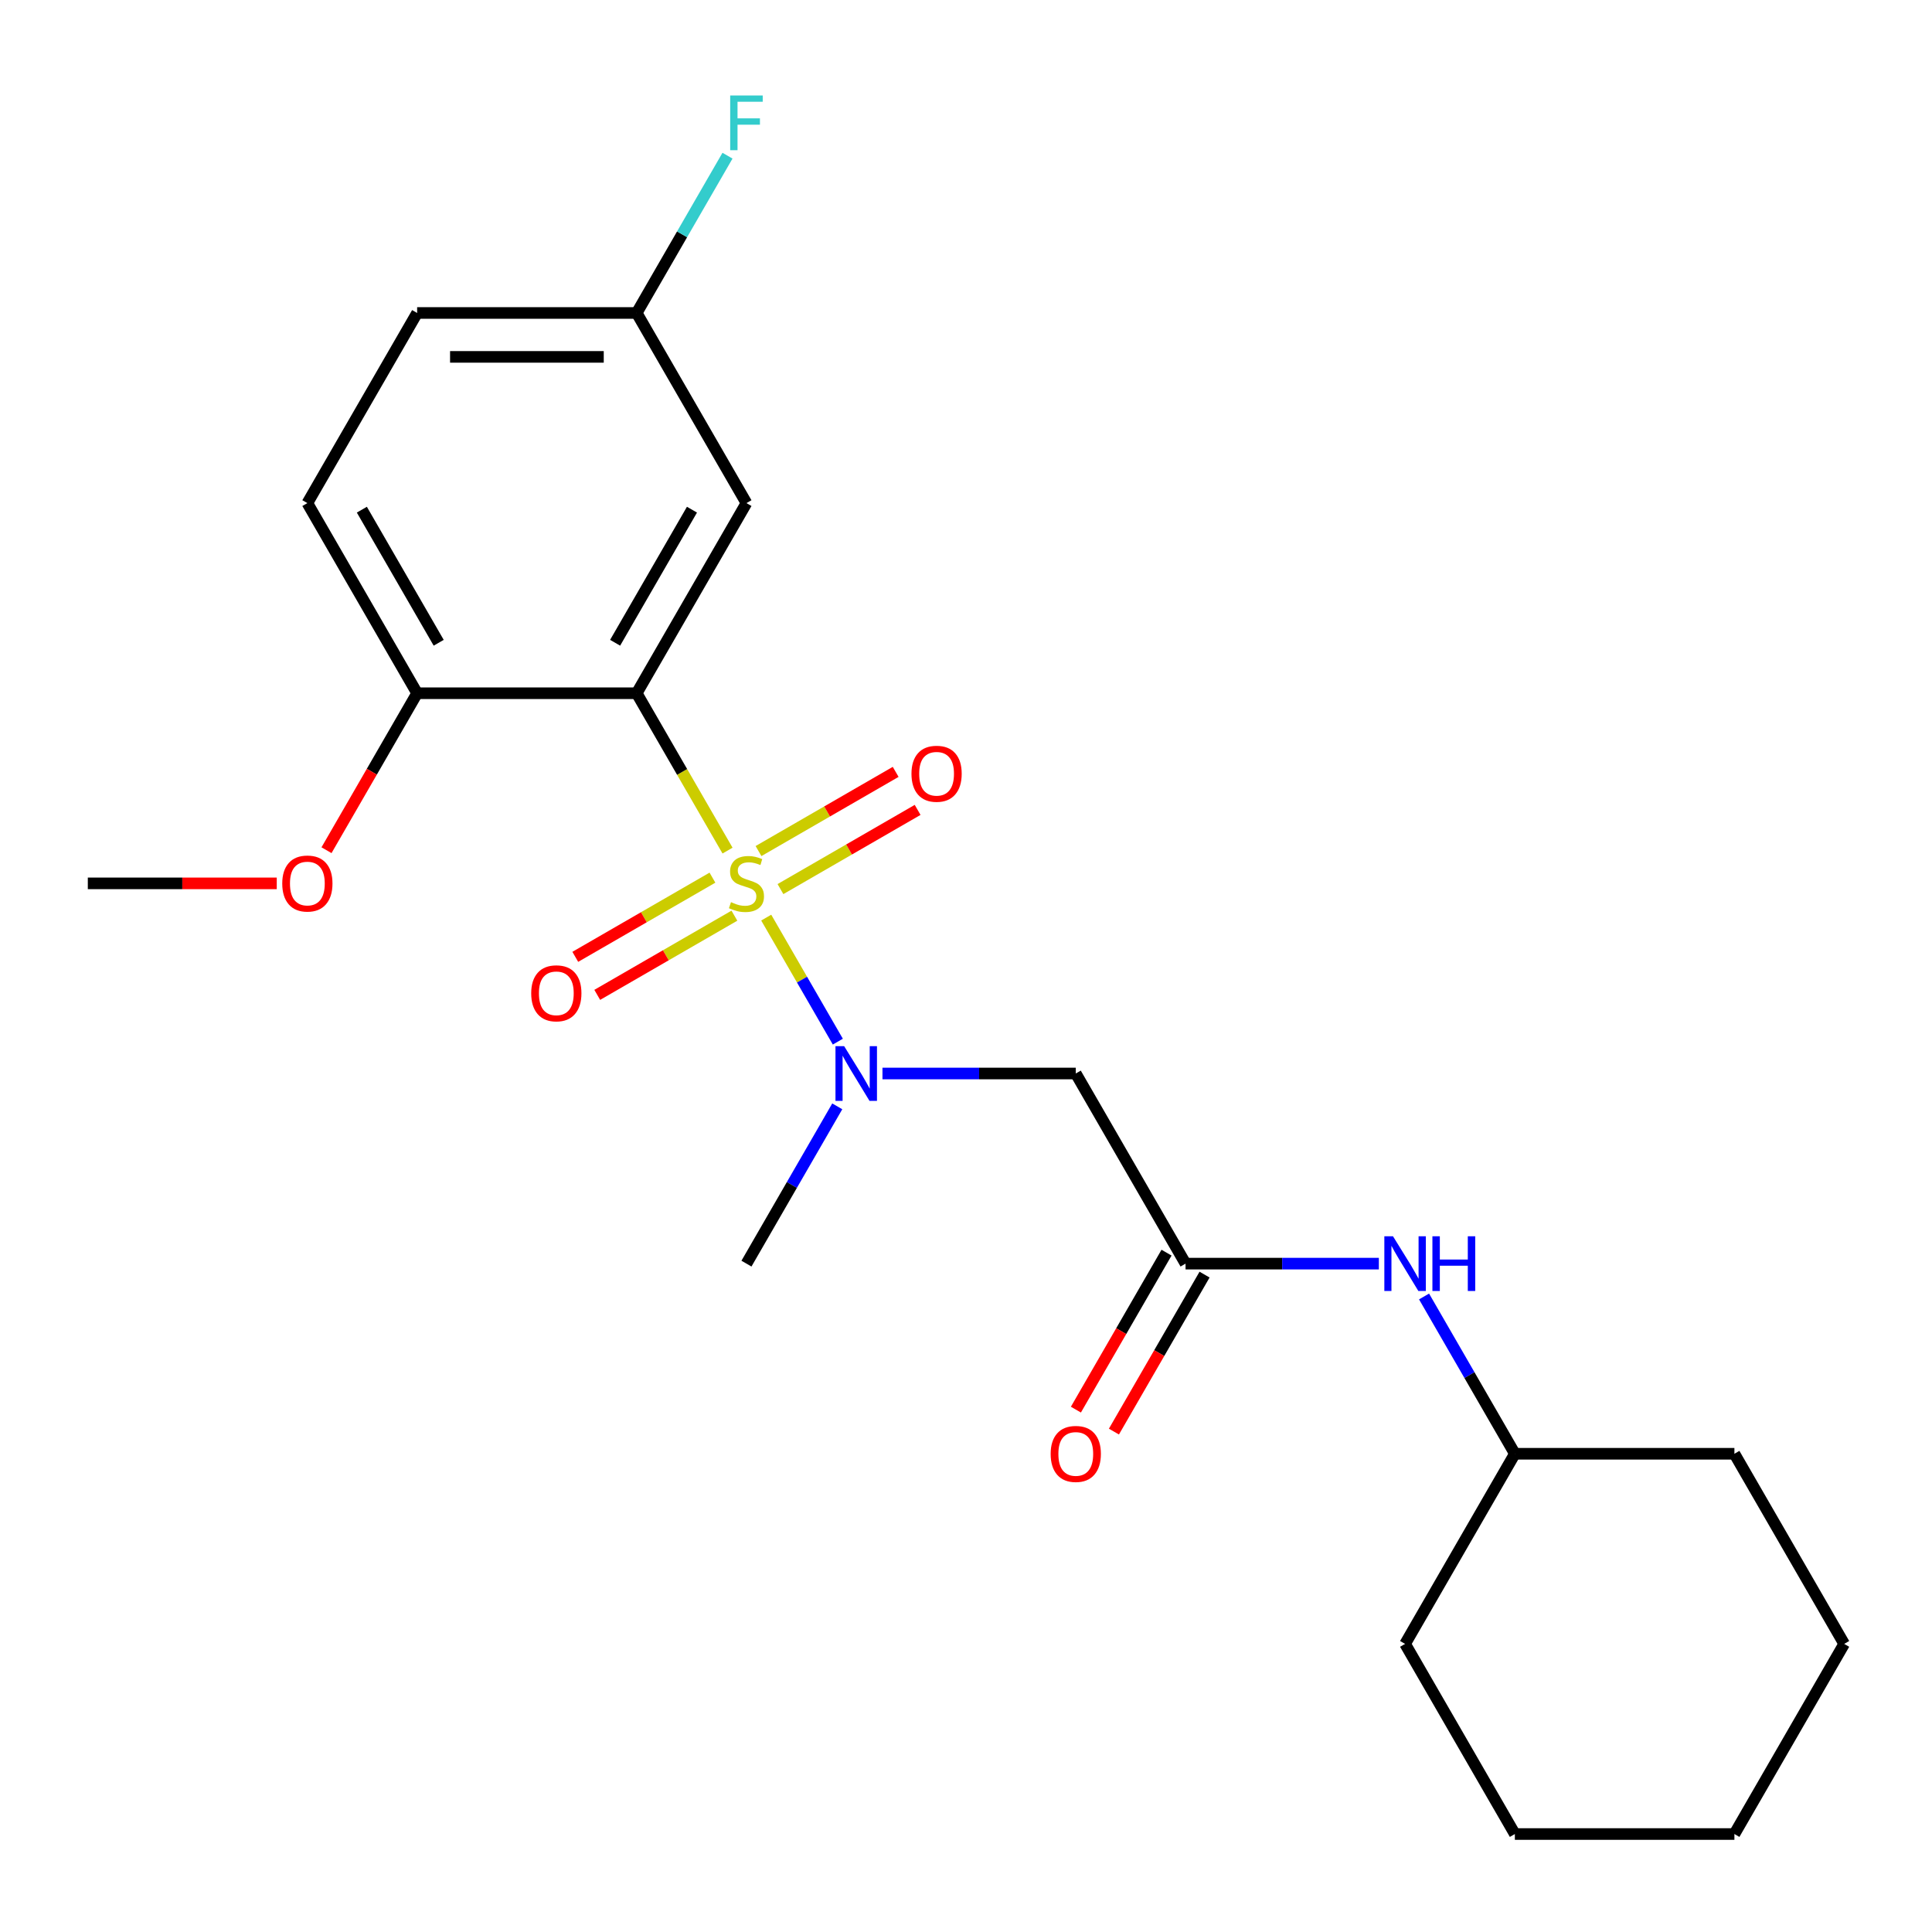 <?xml version='1.0' encoding='iso-8859-1'?>
<svg version='1.1' baseProfile='full'
              xmlns='http://www.w3.org/2000/svg'
                      xmlns:rdkit='http://www.rdkit.org/xml'
                      xmlns:xlink='http://www.w3.org/1999/xlink'
                  xml:space='preserve'
width='1000px' height='1000px' viewBox='0 0 1000 1000'>
<!-- END OF HEADER -->
<rect style='opacity:1.0;fill:#FFFFFF;stroke:none' width='1000' height='1000' x='0' y='0'> </rect>
<path class='bond-0' d='M 376.571,440.269 L 353.058,399.544' style='fill:none;fill-rule:evenodd;stroke:#CCCC00;stroke-width:6px;stroke-linecap:butt;stroke-linejoin:miter;stroke-opacity:1' />
<path class='bond-0' d='M 353.058,399.544 L 329.545,358.818' style='fill:none;fill-rule:evenodd;stroke:#000000;stroke-width:6px;stroke-linecap:butt;stroke-linejoin:miter;stroke-opacity:1' />
<path class='bond-1' d='M 396.595,474.951 L 415.128,507.052' style='fill:none;fill-rule:evenodd;stroke:#CCCC00;stroke-width:6px;stroke-linecap:butt;stroke-linejoin:miter;stroke-opacity:1' />
<path class='bond-1' d='M 415.128,507.052 L 433.662,539.153' style='fill:none;fill-rule:evenodd;stroke:#0000FF;stroke-width:6px;stroke-linecap:butt;stroke-linejoin:miter;stroke-opacity:1' />
<path class='bond-5' d='M 403.966,460.189 L 439.464,439.695' style='fill:none;fill-rule:evenodd;stroke:#CCCC00;stroke-width:6px;stroke-linecap:butt;stroke-linejoin:miter;stroke-opacity:1' />
<path class='bond-5' d='M 439.464,439.695 L 474.961,419.2' style='fill:none;fill-rule:evenodd;stroke:#FF0000;stroke-width:6px;stroke-linecap:butt;stroke-linejoin:miter;stroke-opacity:1' />
<path class='bond-5' d='M 392.603,440.507 L 428.1,420.012' style='fill:none;fill-rule:evenodd;stroke:#CCCC00;stroke-width:6px;stroke-linecap:butt;stroke-linejoin:miter;stroke-opacity:1' />
<path class='bond-5' d='M 428.1,420.012 L 463.597,399.518' style='fill:none;fill-rule:evenodd;stroke:#FF0000;stroke-width:6px;stroke-linecap:butt;stroke-linejoin:miter;stroke-opacity:1' />
<path class='bond-6' d='M 368.761,454.272 L 333.264,474.766' style='fill:none;fill-rule:evenodd;stroke:#CCCC00;stroke-width:6px;stroke-linecap:butt;stroke-linejoin:miter;stroke-opacity:1' />
<path class='bond-6' d='M 333.264,474.766 L 297.767,495.26' style='fill:none;fill-rule:evenodd;stroke:#FF0000;stroke-width:6px;stroke-linecap:butt;stroke-linejoin:miter;stroke-opacity:1' />
<path class='bond-6' d='M 380.125,473.954 L 344.627,494.448' style='fill:none;fill-rule:evenodd;stroke:#CCCC00;stroke-width:6px;stroke-linecap:butt;stroke-linejoin:miter;stroke-opacity:1' />
<path class='bond-6' d='M 344.627,494.448 L 309.13,514.943' style='fill:none;fill-rule:evenodd;stroke:#FF0000;stroke-width:6px;stroke-linecap:butt;stroke-linejoin:miter;stroke-opacity:1' />
<path class='bond-4' d='M 329.545,358.818 L 386.364,260.406' style='fill:none;fill-rule:evenodd;stroke:#000000;stroke-width:6px;stroke-linecap:butt;stroke-linejoin:miter;stroke-opacity:1' />
<path class='bond-4' d='M 318.386,332.693 L 358.159,263.805' style='fill:none;fill-rule:evenodd;stroke:#000000;stroke-width:6px;stroke-linecap:butt;stroke-linejoin:miter;stroke-opacity:1' />
<path class='bond-7' d='M 329.545,358.818 L 215.909,358.818' style='fill:none;fill-rule:evenodd;stroke:#000000;stroke-width:6px;stroke-linecap:butt;stroke-linejoin:miter;stroke-opacity:1' />
<path class='bond-2' d='M 456.763,555.642 L 506.79,555.642' style='fill:none;fill-rule:evenodd;stroke:#0000FF;stroke-width:6px;stroke-linecap:butt;stroke-linejoin:miter;stroke-opacity:1' />
<path class='bond-2' d='M 506.79,555.642 L 556.818,555.642' style='fill:none;fill-rule:evenodd;stroke:#000000;stroke-width:6px;stroke-linecap:butt;stroke-linejoin:miter;stroke-opacity:1' />
<path class='bond-16' d='M 433.366,572.643 L 409.865,613.349' style='fill:none;fill-rule:evenodd;stroke:#0000FF;stroke-width:6px;stroke-linecap:butt;stroke-linejoin:miter;stroke-opacity:1' />
<path class='bond-16' d='M 409.865,613.349 L 386.364,654.054' style='fill:none;fill-rule:evenodd;stroke:#000000;stroke-width:6px;stroke-linecap:butt;stroke-linejoin:miter;stroke-opacity:1' />
<path class='bond-3' d='M 556.818,555.642 L 613.636,654.054' style='fill:none;fill-rule:evenodd;stroke:#000000;stroke-width:6px;stroke-linecap:butt;stroke-linejoin:miter;stroke-opacity:1' />
<path class='bond-8' d='M 613.636,654.054 L 663.664,654.054' style='fill:none;fill-rule:evenodd;stroke:#000000;stroke-width:6px;stroke-linecap:butt;stroke-linejoin:miter;stroke-opacity:1' />
<path class='bond-8' d='M 663.664,654.054 L 713.692,654.054' style='fill:none;fill-rule:evenodd;stroke:#0000FF;stroke-width:6px;stroke-linecap:butt;stroke-linejoin:miter;stroke-opacity:1' />
<path class='bond-9' d='M 603.795,648.373 L 580.34,688.998' style='fill:none;fill-rule:evenodd;stroke:#000000;stroke-width:6px;stroke-linecap:butt;stroke-linejoin:miter;stroke-opacity:1' />
<path class='bond-9' d='M 580.34,688.998 L 556.885,729.624' style='fill:none;fill-rule:evenodd;stroke:#FF0000;stroke-width:6px;stroke-linecap:butt;stroke-linejoin:miter;stroke-opacity:1' />
<path class='bond-9' d='M 623.478,659.736 L 600.022,700.362' style='fill:none;fill-rule:evenodd;stroke:#000000;stroke-width:6px;stroke-linecap:butt;stroke-linejoin:miter;stroke-opacity:1' />
<path class='bond-9' d='M 600.022,700.362 L 576.567,740.987' style='fill:none;fill-rule:evenodd;stroke:#FF0000;stroke-width:6px;stroke-linecap:butt;stroke-linejoin:miter;stroke-opacity:1' />
<path class='bond-11' d='M 386.364,260.406 L 329.545,161.994' style='fill:none;fill-rule:evenodd;stroke:#000000;stroke-width:6px;stroke-linecap:butt;stroke-linejoin:miter;stroke-opacity:1' />
<path class='bond-10' d='M 215.909,358.818 L 159.091,260.406' style='fill:none;fill-rule:evenodd;stroke:#000000;stroke-width:6px;stroke-linecap:butt;stroke-linejoin:miter;stroke-opacity:1' />
<path class='bond-10' d='M 227.069,332.693 L 187.296,263.805' style='fill:none;fill-rule:evenodd;stroke:#000000;stroke-width:6px;stroke-linecap:butt;stroke-linejoin:miter;stroke-opacity:1' />
<path class='bond-14' d='M 215.909,358.818 L 192.454,399.444' style='fill:none;fill-rule:evenodd;stroke:#000000;stroke-width:6px;stroke-linecap:butt;stroke-linejoin:miter;stroke-opacity:1' />
<path class='bond-14' d='M 192.454,399.444 L 168.999,440.069' style='fill:none;fill-rule:evenodd;stroke:#FF0000;stroke-width:6px;stroke-linecap:butt;stroke-linejoin:miter;stroke-opacity:1' />
<path class='bond-15' d='M 737.088,671.055 L 760.59,711.761' style='fill:none;fill-rule:evenodd;stroke:#0000FF;stroke-width:6px;stroke-linecap:butt;stroke-linejoin:miter;stroke-opacity:1' />
<path class='bond-15' d='M 760.59,711.761 L 784.091,752.466' style='fill:none;fill-rule:evenodd;stroke:#000000;stroke-width:6px;stroke-linecap:butt;stroke-linejoin:miter;stroke-opacity:1' />
<path class='bond-12' d='M 159.091,260.406 L 215.909,161.994' style='fill:none;fill-rule:evenodd;stroke:#000000;stroke-width:6px;stroke-linecap:butt;stroke-linejoin:miter;stroke-opacity:1' />
<path class='bond-13' d='M 329.545,161.994 L 353.047,121.289' style='fill:none;fill-rule:evenodd;stroke:#000000;stroke-width:6px;stroke-linecap:butt;stroke-linejoin:miter;stroke-opacity:1' />
<path class='bond-13' d='M 353.047,121.289 L 376.548,80.583' style='fill:none;fill-rule:evenodd;stroke:#33CCCC;stroke-width:6px;stroke-linecap:butt;stroke-linejoin:miter;stroke-opacity:1' />
<path class='bond-23' d='M 329.545,161.994 L 215.909,161.994' style='fill:none;fill-rule:evenodd;stroke:#000000;stroke-width:6px;stroke-linecap:butt;stroke-linejoin:miter;stroke-opacity:1' />
<path class='bond-23' d='M 312.5,184.722 L 232.955,184.722' style='fill:none;fill-rule:evenodd;stroke:#000000;stroke-width:6px;stroke-linecap:butt;stroke-linejoin:miter;stroke-opacity:1' />
<path class='bond-17' d='M 143.25,457.23 L 94.352,457.23' style='fill:none;fill-rule:evenodd;stroke:#FF0000;stroke-width:6px;stroke-linecap:butt;stroke-linejoin:miter;stroke-opacity:1' />
<path class='bond-17' d='M 94.352,457.23 L 45.455,457.23' style='fill:none;fill-rule:evenodd;stroke:#000000;stroke-width:6px;stroke-linecap:butt;stroke-linejoin:miter;stroke-opacity:1' />
<path class='bond-18' d='M 784.091,752.466 L 727.273,850.878' style='fill:none;fill-rule:evenodd;stroke:#000000;stroke-width:6px;stroke-linecap:butt;stroke-linejoin:miter;stroke-opacity:1' />
<path class='bond-19' d='M 784.091,752.466 L 897.727,752.466' style='fill:none;fill-rule:evenodd;stroke:#000000;stroke-width:6px;stroke-linecap:butt;stroke-linejoin:miter;stroke-opacity:1' />
<path class='bond-21' d='M 727.273,850.878 L 784.091,949.29' style='fill:none;fill-rule:evenodd;stroke:#000000;stroke-width:6px;stroke-linecap:butt;stroke-linejoin:miter;stroke-opacity:1' />
<path class='bond-20' d='M 897.727,752.466 L 954.545,850.878' style='fill:none;fill-rule:evenodd;stroke:#000000;stroke-width:6px;stroke-linecap:butt;stroke-linejoin:miter;stroke-opacity:1' />
<path class='bond-22' d='M 954.545,850.878 L 897.727,949.29' style='fill:none;fill-rule:evenodd;stroke:#000000;stroke-width:6px;stroke-linecap:butt;stroke-linejoin:miter;stroke-opacity:1' />
<path class='bond-24' d='M 784.091,949.29 L 897.727,949.29' style='fill:none;fill-rule:evenodd;stroke:#000000;stroke-width:6px;stroke-linecap:butt;stroke-linejoin:miter;stroke-opacity:1' />
<path  class='atom-0' d='M 378.364 466.95
Q 378.684 467.07, 380.004 467.63
Q 381.324 468.19, 382.764 468.55
Q 384.244 468.87, 385.684 468.87
Q 388.364 468.87, 389.924 467.59
Q 391.484 466.27, 391.484 463.99
Q 391.484 462.43, 390.684 461.47
Q 389.924 460.51, 388.724 459.99
Q 387.524 459.47, 385.524 458.87
Q 383.004 458.11, 381.484 457.39
Q 380.004 456.67, 378.924 455.15
Q 377.884 453.63, 377.884 451.07
Q 377.884 447.51, 380.284 445.31
Q 382.724 443.11, 387.524 443.11
Q 390.804 443.11, 394.524 444.67
L 393.604 447.75
Q 390.204 446.35, 387.644 446.35
Q 384.884 446.35, 383.364 447.51
Q 381.844 448.63, 381.884 450.59
Q 381.884 452.11, 382.644 453.03
Q 383.444 453.95, 384.564 454.47
Q 385.724 454.99, 387.644 455.59
Q 390.204 456.39, 391.724 457.19
Q 393.244 457.99, 394.324 459.63
Q 395.444 461.23, 395.444 463.99
Q 395.444 467.91, 392.804 470.03
Q 390.204 472.11, 385.844 472.11
Q 383.324 472.11, 381.404 471.55
Q 379.524 471.03, 377.284 470.11
L 378.364 466.95
' fill='#CCCC00'/>
<path  class='atom-2' d='M 436.922 541.482
L 446.202 556.482
Q 447.122 557.962, 448.602 560.642
Q 450.082 563.322, 450.162 563.482
L 450.162 541.482
L 453.922 541.482
L 453.922 569.802
L 450.042 569.802
L 440.082 553.402
Q 438.922 551.482, 437.682 549.282
Q 436.482 547.082, 436.122 546.402
L 436.122 569.802
L 432.442 569.802
L 432.442 541.482
L 436.922 541.482
' fill='#0000FF'/>
<path  class='atom-6' d='M 471.776 400.492
Q 471.776 393.692, 475.136 389.892
Q 478.496 386.092, 484.776 386.092
Q 491.056 386.092, 494.416 389.892
Q 497.776 393.692, 497.776 400.492
Q 497.776 407.372, 494.376 411.292
Q 490.976 415.172, 484.776 415.172
Q 478.536 415.172, 475.136 411.292
Q 471.776 407.412, 471.776 400.492
M 484.776 411.972
Q 489.096 411.972, 491.416 409.092
Q 493.776 406.172, 493.776 400.492
Q 493.776 394.932, 491.416 392.132
Q 489.096 389.292, 484.776 389.292
Q 480.456 389.292, 478.096 392.092
Q 475.776 394.892, 475.776 400.492
Q 475.776 406.212, 478.096 409.092
Q 480.456 411.972, 484.776 411.972
' fill='#FF0000'/>
<path  class='atom-7' d='M 274.952 514.129
Q 274.952 507.329, 278.312 503.529
Q 281.672 499.729, 287.952 499.729
Q 294.232 499.729, 297.592 503.529
Q 300.952 507.329, 300.952 514.129
Q 300.952 521.009, 297.552 524.929
Q 294.152 528.809, 287.952 528.809
Q 281.712 528.809, 278.312 524.929
Q 274.952 521.049, 274.952 514.129
M 287.952 525.609
Q 292.272 525.609, 294.592 522.729
Q 296.952 519.809, 296.952 514.129
Q 296.952 508.569, 294.592 505.769
Q 292.272 502.929, 287.952 502.929
Q 283.632 502.929, 281.272 505.729
Q 278.952 508.529, 278.952 514.129
Q 278.952 519.849, 281.272 522.729
Q 283.632 525.609, 287.952 525.609
' fill='#FF0000'/>
<path  class='atom-9' d='M 721.013 639.894
L 730.293 654.894
Q 731.213 656.374, 732.693 659.054
Q 734.173 661.734, 734.253 661.894
L 734.253 639.894
L 738.013 639.894
L 738.013 668.214
L 734.133 668.214
L 724.173 651.814
Q 723.013 649.894, 721.773 647.694
Q 720.573 645.494, 720.213 644.814
L 720.213 668.214
L 716.533 668.214
L 716.533 639.894
L 721.013 639.894
' fill='#0000FF'/>
<path  class='atom-9' d='M 741.413 639.894
L 745.253 639.894
L 745.253 651.934
L 759.733 651.934
L 759.733 639.894
L 763.573 639.894
L 763.573 668.214
L 759.733 668.214
L 759.733 655.134
L 745.253 655.134
L 745.253 668.214
L 741.413 668.214
L 741.413 639.894
' fill='#0000FF'/>
<path  class='atom-10' d='M 543.818 752.546
Q 543.818 745.746, 547.178 741.946
Q 550.538 738.146, 556.818 738.146
Q 563.098 738.146, 566.458 741.946
Q 569.818 745.746, 569.818 752.546
Q 569.818 759.426, 566.418 763.346
Q 563.018 767.226, 556.818 767.226
Q 550.578 767.226, 547.178 763.346
Q 543.818 759.466, 543.818 752.546
M 556.818 764.026
Q 561.138 764.026, 563.458 761.146
Q 565.818 758.226, 565.818 752.546
Q 565.818 746.986, 563.458 744.186
Q 561.138 741.346, 556.818 741.346
Q 552.498 741.346, 550.138 744.146
Q 547.818 746.946, 547.818 752.546
Q 547.818 758.266, 550.138 761.146
Q 552.498 764.026, 556.818 764.026
' fill='#FF0000'/>
<path  class='atom-14' d='M 377.944 49.422
L 394.784 49.422
L 394.784 52.663
L 381.744 52.663
L 381.744 61.263
L 393.344 61.263
L 393.344 64.543
L 381.744 64.543
L 381.744 77.743
L 377.944 77.743
L 377.944 49.422
' fill='#33CCCC'/>
<path  class='atom-15' d='M 146.091 457.31
Q 146.091 450.51, 149.451 446.71
Q 152.811 442.91, 159.091 442.91
Q 165.371 442.91, 168.731 446.71
Q 172.091 450.51, 172.091 457.31
Q 172.091 464.19, 168.691 468.11
Q 165.291 471.99, 159.091 471.99
Q 152.851 471.99, 149.451 468.11
Q 146.091 464.23, 146.091 457.31
M 159.091 468.79
Q 163.411 468.79, 165.731 465.91
Q 168.091 462.99, 168.091 457.31
Q 168.091 451.75, 165.731 448.95
Q 163.411 446.11, 159.091 446.11
Q 154.771 446.11, 152.411 448.91
Q 150.091 451.71, 150.091 457.31
Q 150.091 463.03, 152.411 465.91
Q 154.771 468.79, 159.091 468.79
' fill='#FF0000'/>
</svg>
